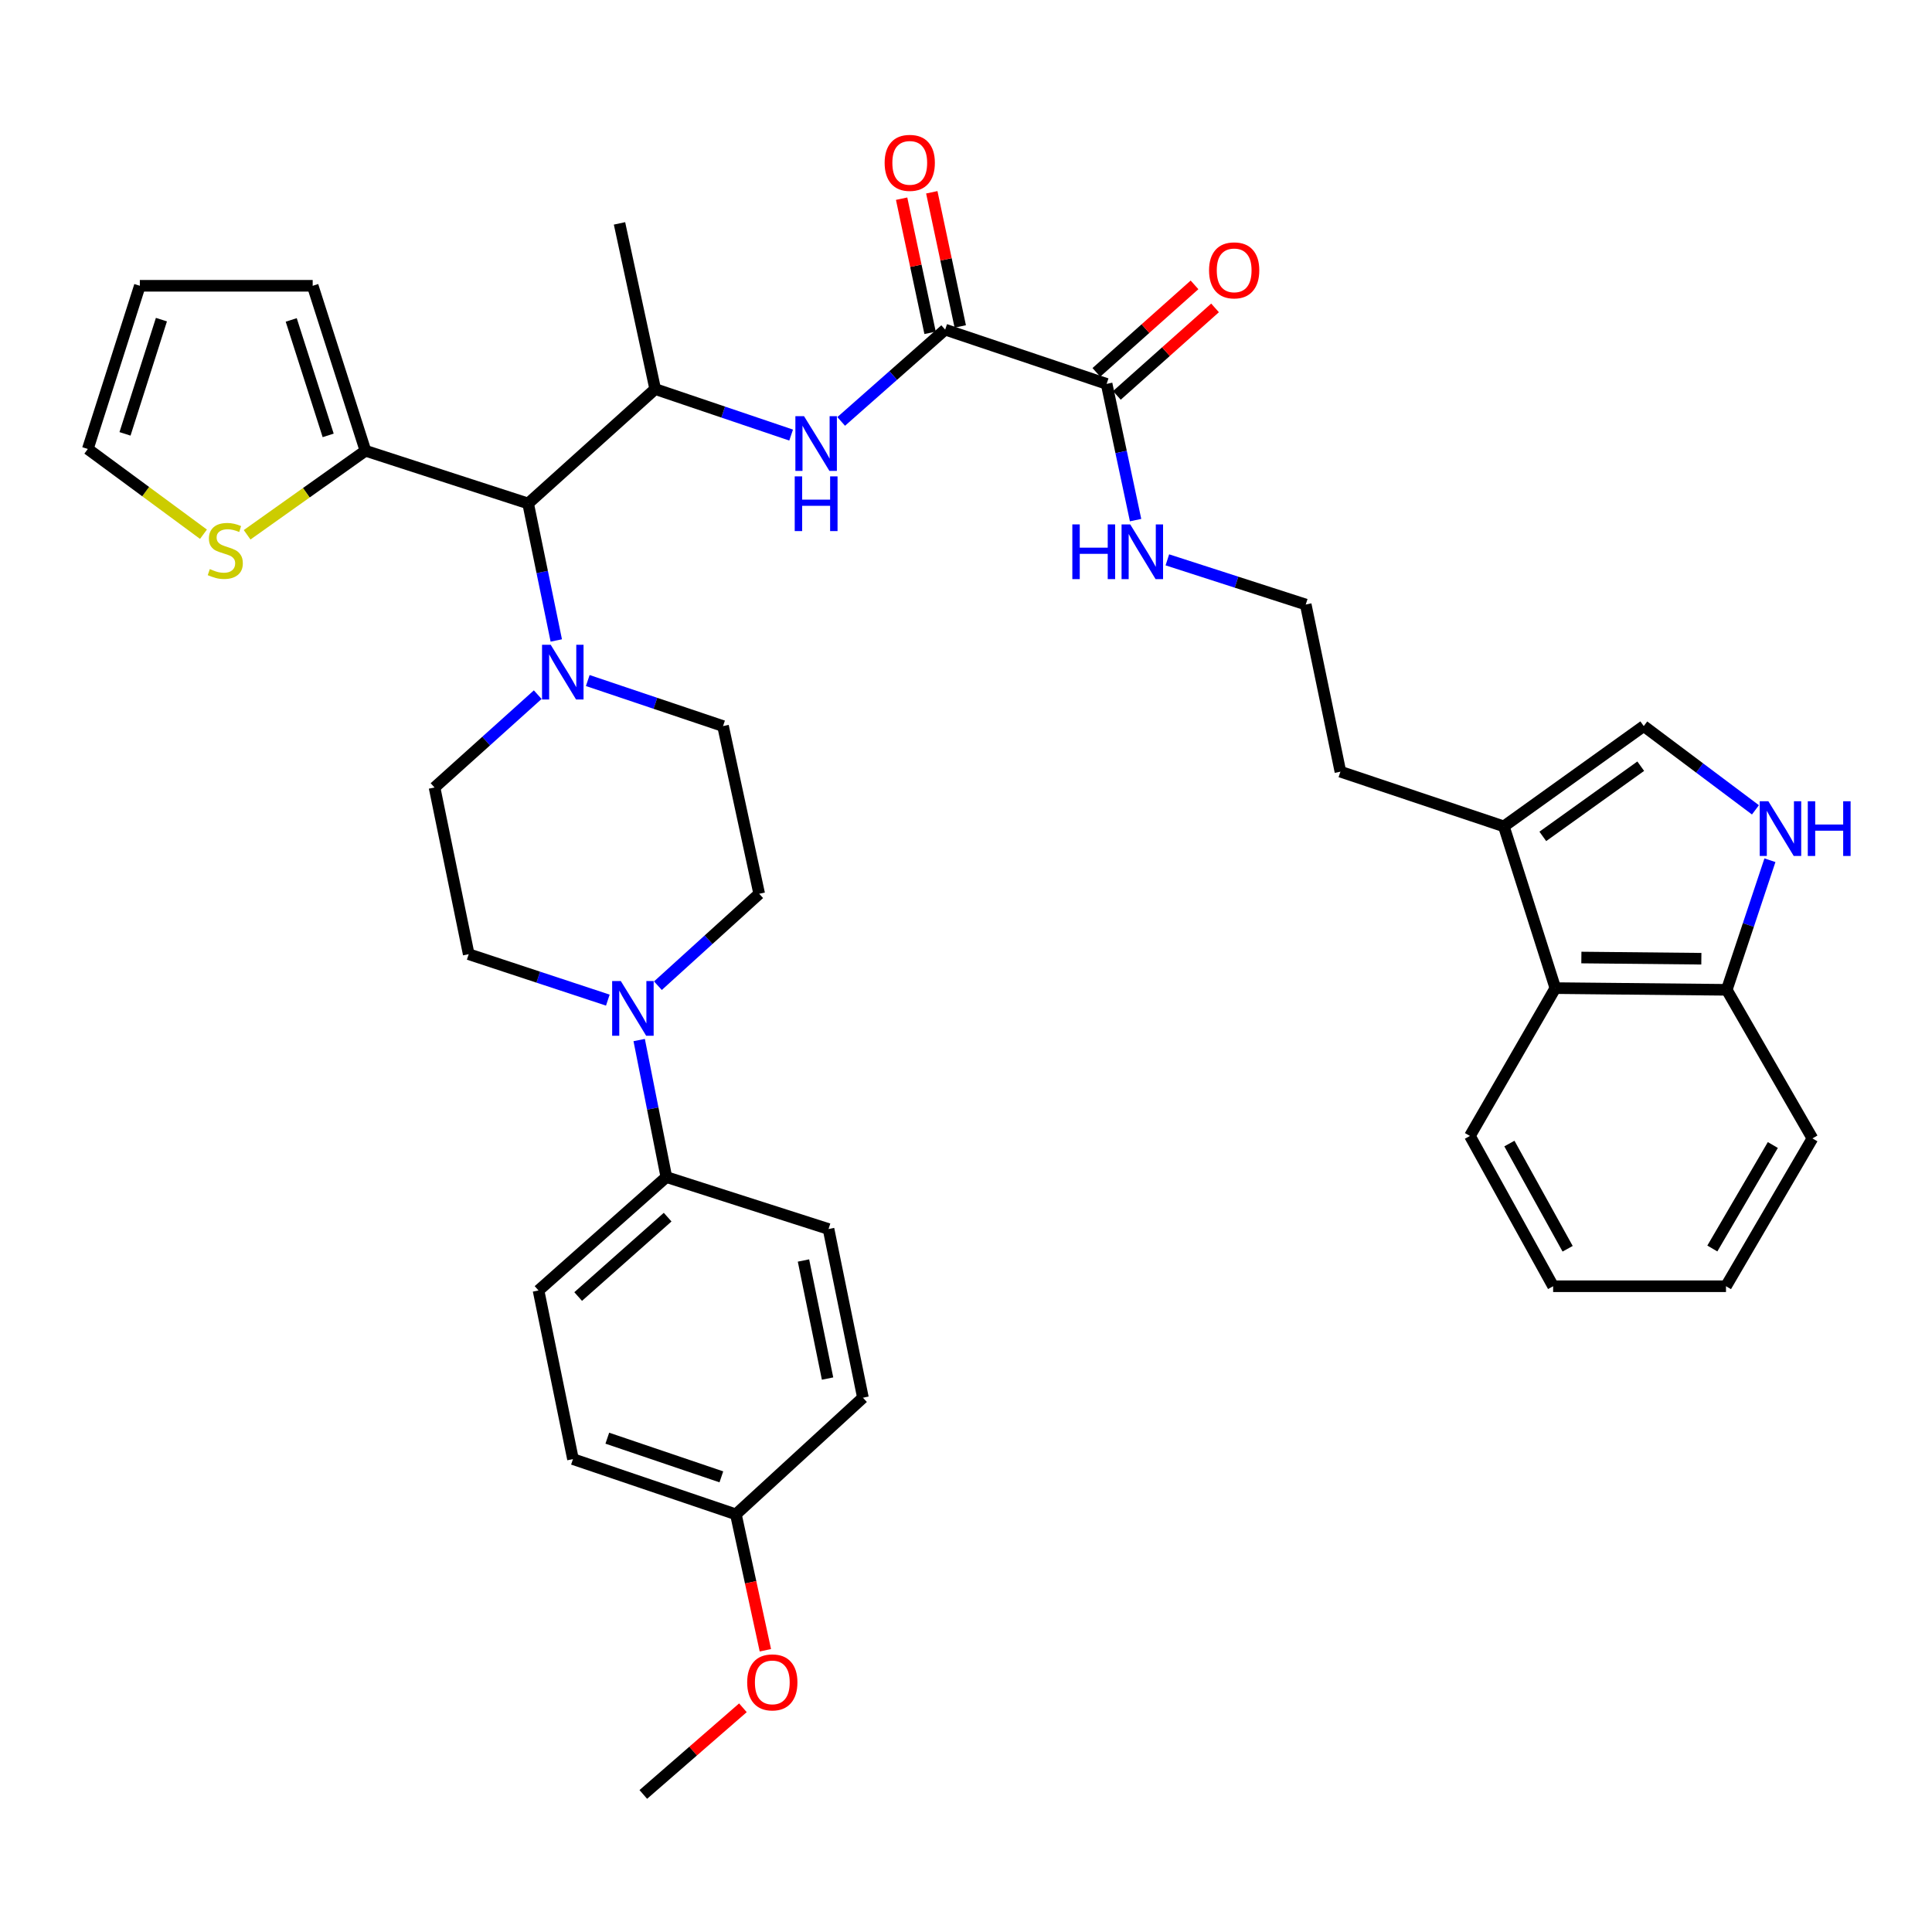 <?xml version='1.0' encoding='iso-8859-1'?>
<svg version='1.1' baseProfile='full'
              xmlns='http://www.w3.org/2000/svg'
                      xmlns:rdkit='http://www.rdkit.org/xml'
                      xmlns:xlink='http://www.w3.org/1999/xlink'
                  xml:space='preserve'
width='1000px' height='1000px' viewBox='0 0 1000 1000'>
<!-- END OF HEADER -->
<rect style='opacity:1.0;fill:#FFFFFF;stroke:none' width='1000' height='1000' x='0' y='0'> </rect>
<path class='bond-2' d='M 489.217,170.619 L 462.307,194.374' style='fill:none;fill-rule:evenodd;stroke:#000000;stroke-width:6px;stroke-linecap:butt;stroke-linejoin:miter;stroke-opacity:1' />
<path class='bond-2' d='M 462.307,194.374 L 435.396,218.13' style='fill:none;fill-rule:evenodd;stroke:#0000FF;stroke-width:6px;stroke-linecap:butt;stroke-linejoin:miter;stroke-opacity:1' />
<path class='bond-7' d='M 489.217,170.619 L 572.785,198.697' style='fill:none;fill-rule:evenodd;stroke:#000000;stroke-width:6px;stroke-linecap:butt;stroke-linejoin:miter;stroke-opacity:1' />
<path class='bond-18' d='M 497.025,168.962 L 489.66,134.243' style='fill:none;fill-rule:evenodd;stroke:#000000;stroke-width:6px;stroke-linecap:butt;stroke-linejoin:miter;stroke-opacity:1' />
<path class='bond-18' d='M 489.66,134.243 L 482.294,99.525' style='fill:none;fill-rule:evenodd;stroke:#FF0000;stroke-width:6px;stroke-linecap:butt;stroke-linejoin:miter;stroke-opacity:1' />
<path class='bond-18' d='M 481.409,172.275 L 474.044,137.556' style='fill:none;fill-rule:evenodd;stroke:#000000;stroke-width:6px;stroke-linecap:butt;stroke-linejoin:miter;stroke-opacity:1' />
<path class='bond-18' d='M 474.044,137.556 L 466.678,102.838' style='fill:none;fill-rule:evenodd;stroke:#FF0000;stroke-width:6px;stroke-linecap:butt;stroke-linejoin:miter;stroke-opacity:1' />
<path class='bond-0' d='M 287.931,331.504 L 280.644,296.051' style='fill:none;fill-rule:evenodd;stroke:#0000FF;stroke-width:6px;stroke-linecap:butt;stroke-linejoin:miter;stroke-opacity:1' />
<path class='bond-0' d='M 280.644,296.051 L 273.358,260.599' style='fill:none;fill-rule:evenodd;stroke:#000000;stroke-width:6px;stroke-linecap:butt;stroke-linejoin:miter;stroke-opacity:1' />
<path class='bond-14' d='M 278.326,359.562 L 251.622,383.587' style='fill:none;fill-rule:evenodd;stroke:#0000FF;stroke-width:6px;stroke-linecap:butt;stroke-linejoin:miter;stroke-opacity:1' />
<path class='bond-14' d='M 251.622,383.587 L 224.918,407.612' style='fill:none;fill-rule:evenodd;stroke:#000000;stroke-width:6px;stroke-linecap:butt;stroke-linejoin:miter;stroke-opacity:1' />
<path class='bond-15' d='M 304.227,352.244 L 339.236,364.031' style='fill:none;fill-rule:evenodd;stroke:#0000FF;stroke-width:6px;stroke-linecap:butt;stroke-linejoin:miter;stroke-opacity:1' />
<path class='bond-15' d='M 339.236,364.031 L 374.246,375.819' style='fill:none;fill-rule:evenodd;stroke:#000000;stroke-width:6px;stroke-linecap:butt;stroke-linejoin:miter;stroke-opacity:1' />
<path class='bond-1' d='M 273.358,260.599 L 339.127,201.375' style='fill:none;fill-rule:evenodd;stroke:#000000;stroke-width:6px;stroke-linecap:butt;stroke-linejoin:miter;stroke-opacity:1' />
<path class='bond-6' d='M 273.358,260.599 L 189.16,233.301' style='fill:none;fill-rule:evenodd;stroke:#000000;stroke-width:6px;stroke-linecap:butt;stroke-linejoin:miter;stroke-opacity:1' />
<path class='bond-5' d='M 409.49,225.196 L 374.308,213.286' style='fill:none;fill-rule:evenodd;stroke:#0000FF;stroke-width:6px;stroke-linecap:butt;stroke-linejoin:miter;stroke-opacity:1' />
<path class='bond-5' d='M 374.308,213.286 L 339.127,201.375' style='fill:none;fill-rule:evenodd;stroke:#000000;stroke-width:6px;stroke-linecap:butt;stroke-linejoin:miter;stroke-opacity:1' />
<path class='bond-3' d='M 908.615,419.175 L 879.71,397.497' style='fill:none;fill-rule:evenodd;stroke:#0000FF;stroke-width:6px;stroke-linecap:butt;stroke-linejoin:miter;stroke-opacity:1' />
<path class='bond-3' d='M 879.71,397.497 L 850.804,375.819' style='fill:none;fill-rule:evenodd;stroke:#000000;stroke-width:6px;stroke-linecap:butt;stroke-linejoin:miter;stroke-opacity:1' />
<path class='bond-40' d='M 916.116,445.247 L 904.94,478.789' style='fill:none;fill-rule:evenodd;stroke:#0000FF;stroke-width:6px;stroke-linecap:butt;stroke-linejoin:miter;stroke-opacity:1' />
<path class='bond-40' d='M 904.94,478.789 L 893.764,512.332' style='fill:none;fill-rule:evenodd;stroke:#000000;stroke-width:6px;stroke-linecap:butt;stroke-linejoin:miter;stroke-opacity:1' />
<path class='bond-4' d='M 340.536,510.194 L 366.747,486.404' style='fill:none;fill-rule:evenodd;stroke:#0000FF;stroke-width:6px;stroke-linecap:butt;stroke-linejoin:miter;stroke-opacity:1' />
<path class='bond-4' d='M 366.747,486.404 L 392.958,462.615' style='fill:none;fill-rule:evenodd;stroke:#000000;stroke-width:6px;stroke-linecap:butt;stroke-linejoin:miter;stroke-opacity:1' />
<path class='bond-13' d='M 330.838,538.33 L 337.869,573.788' style='fill:none;fill-rule:evenodd;stroke:#0000FF;stroke-width:6px;stroke-linecap:butt;stroke-linejoin:miter;stroke-opacity:1' />
<path class='bond-13' d='M 337.869,573.788 L 344.9,609.247' style='fill:none;fill-rule:evenodd;stroke:#000000;stroke-width:6px;stroke-linecap:butt;stroke-linejoin:miter;stroke-opacity:1' />
<path class='bond-39' d='M 314.611,517.66 L 278.606,505.773' style='fill:none;fill-rule:evenodd;stroke:#0000FF;stroke-width:6px;stroke-linecap:butt;stroke-linejoin:miter;stroke-opacity:1' />
<path class='bond-39' d='M 278.606,505.773 L 242.602,493.885' style='fill:none;fill-rule:evenodd;stroke:#000000;stroke-width:6px;stroke-linecap:butt;stroke-linejoin:miter;stroke-opacity:1' />
<path class='bond-31' d='M 339.127,201.375 L 320.653,115.625' style='fill:none;fill-rule:evenodd;stroke:#000000;stroke-width:6px;stroke-linecap:butt;stroke-linejoin:miter;stroke-opacity:1' />
<path class='bond-11' d='M 189.16,233.301 L 158.536,255.054' style='fill:none;fill-rule:evenodd;stroke:#000000;stroke-width:6px;stroke-linecap:butt;stroke-linejoin:miter;stroke-opacity:1' />
<path class='bond-11' d='M 158.536,255.054 L 127.911,276.807' style='fill:none;fill-rule:evenodd;stroke:#CCCC00;stroke-width:6px;stroke-linecap:butt;stroke-linejoin:miter;stroke-opacity:1' />
<path class='bond-19' d='M 189.16,233.301 L 161.845,147.924' style='fill:none;fill-rule:evenodd;stroke:#000000;stroke-width:6px;stroke-linecap:butt;stroke-linejoin:miter;stroke-opacity:1' />
<path class='bond-19' d='M 169.859,225.359 L 150.738,165.595' style='fill:none;fill-rule:evenodd;stroke:#000000;stroke-width:6px;stroke-linecap:butt;stroke-linejoin:miter;stroke-opacity:1' />
<path class='bond-21' d='M 578.096,204.655 L 603.499,182.012' style='fill:none;fill-rule:evenodd;stroke:#000000;stroke-width:6px;stroke-linecap:butt;stroke-linejoin:miter;stroke-opacity:1' />
<path class='bond-21' d='M 603.499,182.012 L 628.903,159.37' style='fill:none;fill-rule:evenodd;stroke:#FF0000;stroke-width:6px;stroke-linecap:butt;stroke-linejoin:miter;stroke-opacity:1' />
<path class='bond-21' d='M 567.475,192.738 L 592.878,170.096' style='fill:none;fill-rule:evenodd;stroke:#000000;stroke-width:6px;stroke-linecap:butt;stroke-linejoin:miter;stroke-opacity:1' />
<path class='bond-21' d='M 592.878,170.096 L 618.281,147.453' style='fill:none;fill-rule:evenodd;stroke:#FF0000;stroke-width:6px;stroke-linecap:butt;stroke-linejoin:miter;stroke-opacity:1' />
<path class='bond-23' d='M 572.785,198.697 L 580.281,233.953' style='fill:none;fill-rule:evenodd;stroke:#000000;stroke-width:6px;stroke-linecap:butt;stroke-linejoin:miter;stroke-opacity:1' />
<path class='bond-23' d='M 580.281,233.953 L 587.776,269.209' style='fill:none;fill-rule:evenodd;stroke:#0000FF;stroke-width:6px;stroke-linecap:butt;stroke-linejoin:miter;stroke-opacity:1' />
<path class='bond-8' d='M 850.804,375.819 L 778.393,427.726' style='fill:none;fill-rule:evenodd;stroke:#000000;stroke-width:6px;stroke-linecap:butt;stroke-linejoin:miter;stroke-opacity:1' />
<path class='bond-8' d='M 849.243,396.579 L 798.555,432.914' style='fill:none;fill-rule:evenodd;stroke:#000000;stroke-width:6px;stroke-linecap:butt;stroke-linejoin:miter;stroke-opacity:1' />
<path class='bond-9' d='M 778.393,427.726 L 693.796,399.418' style='fill:none;fill-rule:evenodd;stroke:#000000;stroke-width:6px;stroke-linecap:butt;stroke-linejoin:miter;stroke-opacity:1' />
<path class='bond-10' d='M 778.393,427.726 L 805.043,511.445' style='fill:none;fill-rule:evenodd;stroke:#000000;stroke-width:6px;stroke-linecap:butt;stroke-linejoin:miter;stroke-opacity:1' />
<path class='bond-12' d='M 805.043,511.445 L 893.764,512.332' style='fill:none;fill-rule:evenodd;stroke:#000000;stroke-width:6px;stroke-linecap:butt;stroke-linejoin:miter;stroke-opacity:1' />
<path class='bond-12' d='M 818.511,495.615 L 880.615,496.236' style='fill:none;fill-rule:evenodd;stroke:#000000;stroke-width:6px;stroke-linecap:butt;stroke-linejoin:miter;stroke-opacity:1' />
<path class='bond-33' d='M 805.043,511.445 L 760.833,587.962' style='fill:none;fill-rule:evenodd;stroke:#000000;stroke-width:6px;stroke-linecap:butt;stroke-linejoin:miter;stroke-opacity:1' />
<path class='bond-20' d='M 105.317,276.514 L 75.386,254.451' style='fill:none;fill-rule:evenodd;stroke:#CCCC00;stroke-width:6px;stroke-linecap:butt;stroke-linejoin:miter;stroke-opacity:1' />
<path class='bond-20' d='M 75.386,254.451 L 45.455,232.388' style='fill:none;fill-rule:evenodd;stroke:#000000;stroke-width:6px;stroke-linecap:butt;stroke-linejoin:miter;stroke-opacity:1' />
<path class='bond-34' d='M 893.764,512.332 L 938.106,589.239' style='fill:none;fill-rule:evenodd;stroke:#000000;stroke-width:6px;stroke-linecap:butt;stroke-linejoin:miter;stroke-opacity:1' />
<path class='bond-24' d='M 344.9,609.247 L 278.741,667.947' style='fill:none;fill-rule:evenodd;stroke:#000000;stroke-width:6px;stroke-linecap:butt;stroke-linejoin:miter;stroke-opacity:1' />
<path class='bond-24' d='M 345.571,629.993 L 299.259,671.083' style='fill:none;fill-rule:evenodd;stroke:#000000;stroke-width:6px;stroke-linecap:butt;stroke-linejoin:miter;stroke-opacity:1' />
<path class='bond-25' d='M 344.9,609.247 L 428.849,636.145' style='fill:none;fill-rule:evenodd;stroke:#000000;stroke-width:6px;stroke-linecap:butt;stroke-linejoin:miter;stroke-opacity:1' />
<path class='bond-16' d='M 224.918,407.612 L 242.602,493.885' style='fill:none;fill-rule:evenodd;stroke:#000000;stroke-width:6px;stroke-linecap:butt;stroke-linejoin:miter;stroke-opacity:1' />
<path class='bond-17' d='M 374.246,375.819 L 392.958,462.615' style='fill:none;fill-rule:evenodd;stroke:#000000;stroke-width:6px;stroke-linecap:butt;stroke-linejoin:miter;stroke-opacity:1' />
<path class='bond-22' d='M 161.845,147.924 L 72.379,147.924' style='fill:none;fill-rule:evenodd;stroke:#000000;stroke-width:6px;stroke-linecap:butt;stroke-linejoin:miter;stroke-opacity:1' />
<path class='bond-38' d='M 45.455,232.388 L 72.379,147.924' style='fill:none;fill-rule:evenodd;stroke:#000000;stroke-width:6px;stroke-linecap:butt;stroke-linejoin:miter;stroke-opacity:1' />
<path class='bond-38' d='M 64.703,224.567 L 83.55,165.442' style='fill:none;fill-rule:evenodd;stroke:#000000;stroke-width:6px;stroke-linecap:butt;stroke-linejoin:miter;stroke-opacity:1' />
<path class='bond-29' d='M 604.221,289.775 L 640.034,301.336' style='fill:none;fill-rule:evenodd;stroke:#0000FF;stroke-width:6px;stroke-linecap:butt;stroke-linejoin:miter;stroke-opacity:1' />
<path class='bond-29' d='M 640.034,301.336 L 675.846,312.896' style='fill:none;fill-rule:evenodd;stroke:#000000;stroke-width:6px;stroke-linecap:butt;stroke-linejoin:miter;stroke-opacity:1' />
<path class='bond-28' d='M 278.741,667.947 L 296.567,755.231' style='fill:none;fill-rule:evenodd;stroke:#000000;stroke-width:6px;stroke-linecap:butt;stroke-linejoin:miter;stroke-opacity:1' />
<path class='bond-27' d='M 428.849,636.145 L 446.657,723.447' style='fill:none;fill-rule:evenodd;stroke:#000000;stroke-width:6px;stroke-linecap:butt;stroke-linejoin:miter;stroke-opacity:1' />
<path class='bond-27' d='M 415.879,652.431 L 428.345,713.542' style='fill:none;fill-rule:evenodd;stroke:#000000;stroke-width:6px;stroke-linecap:butt;stroke-linejoin:miter;stroke-opacity:1' />
<path class='bond-26' d='M 380.897,783.823 L 446.657,723.447' style='fill:none;fill-rule:evenodd;stroke:#000000;stroke-width:6px;stroke-linecap:butt;stroke-linejoin:miter;stroke-opacity:1' />
<path class='bond-32' d='M 380.897,783.823 L 388.526,818.999' style='fill:none;fill-rule:evenodd;stroke:#000000;stroke-width:6px;stroke-linecap:butt;stroke-linejoin:miter;stroke-opacity:1' />
<path class='bond-32' d='M 388.526,818.999 L 396.155,854.174' style='fill:none;fill-rule:evenodd;stroke:#FF0000;stroke-width:6px;stroke-linecap:butt;stroke-linejoin:miter;stroke-opacity:1' />
<path class='bond-42' d='M 380.897,783.823 L 296.567,755.231' style='fill:none;fill-rule:evenodd;stroke:#000000;stroke-width:6px;stroke-linecap:butt;stroke-linejoin:miter;stroke-opacity:1' />
<path class='bond-42' d='M 373.373,764.417 L 314.342,744.402' style='fill:none;fill-rule:evenodd;stroke:#000000;stroke-width:6px;stroke-linecap:butt;stroke-linejoin:miter;stroke-opacity:1' />
<path class='bond-30' d='M 675.846,312.896 L 693.796,399.418' style='fill:none;fill-rule:evenodd;stroke:#000000;stroke-width:6px;stroke-linecap:butt;stroke-linejoin:miter;stroke-opacity:1' />
<path class='bond-35' d='M 384.53,883.949 L 358.751,906.373' style='fill:none;fill-rule:evenodd;stroke:#FF0000;stroke-width:6px;stroke-linecap:butt;stroke-linejoin:miter;stroke-opacity:1' />
<path class='bond-35' d='M 358.751,906.373 L 332.972,928.797' style='fill:none;fill-rule:evenodd;stroke:#000000;stroke-width:6px;stroke-linecap:butt;stroke-linejoin:miter;stroke-opacity:1' />
<path class='bond-36' d='M 760.833,587.962 L 803.899,665.757' style='fill:none;fill-rule:evenodd;stroke:#000000;stroke-width:6px;stroke-linecap:butt;stroke-linejoin:miter;stroke-opacity:1' />
<path class='bond-36' d='M 781.259,591.9 L 811.405,646.356' style='fill:none;fill-rule:evenodd;stroke:#000000;stroke-width:6px;stroke-linecap:butt;stroke-linejoin:miter;stroke-opacity:1' />
<path class='bond-41' d='M 938.106,589.239 L 893.373,665.757' style='fill:none;fill-rule:evenodd;stroke:#000000;stroke-width:6px;stroke-linecap:butt;stroke-linejoin:miter;stroke-opacity:1' />
<path class='bond-41' d='M 917.615,592.66 L 886.302,646.223' style='fill:none;fill-rule:evenodd;stroke:#000000;stroke-width:6px;stroke-linecap:butt;stroke-linejoin:miter;stroke-opacity:1' />
<path class='bond-37' d='M 803.899,665.757 L 893.373,665.757' style='fill:none;fill-rule:evenodd;stroke:#000000;stroke-width:6px;stroke-linecap:butt;stroke-linejoin:miter;stroke-opacity:1' />
<path  class='atom-1' d='M 285.039 333.732
L 294.319 348.732
Q 295.239 350.212, 296.719 352.892
Q 298.199 355.572, 298.279 355.732
L 298.279 333.732
L 302.039 333.732
L 302.039 362.052
L 298.159 362.052
L 288.199 345.652
Q 287.039 343.732, 285.799 341.532
Q 284.599 339.332, 284.239 338.652
L 284.239 362.052
L 280.559 362.052
L 280.559 333.732
L 285.039 333.732
' fill='#0000FF'/>
<path  class='atom-3' d='M 416.169 215.417
L 425.449 230.417
Q 426.369 231.897, 427.849 234.577
Q 429.329 237.257, 429.409 237.417
L 429.409 215.417
L 433.169 215.417
L 433.169 243.737
L 429.289 243.737
L 419.329 227.337
Q 418.169 225.417, 416.929 223.217
Q 415.729 221.017, 415.369 220.337
L 415.369 243.737
L 411.689 243.737
L 411.689 215.417
L 416.169 215.417
' fill='#0000FF'/>
<path  class='atom-3' d='M 411.349 246.569
L 415.189 246.569
L 415.189 258.609
L 429.669 258.609
L 429.669 246.569
L 433.509 246.569
L 433.509 274.889
L 429.669 274.889
L 429.669 261.809
L 415.189 261.809
L 415.189 274.889
L 411.349 274.889
L 411.349 246.569
' fill='#0000FF'/>
<path  class='atom-4' d='M 915.306 414.728
L 924.586 429.728
Q 925.506 431.208, 926.986 433.888
Q 928.466 436.568, 928.546 436.728
L 928.546 414.728
L 932.306 414.728
L 932.306 443.048
L 928.426 443.048
L 918.466 426.648
Q 917.306 424.728, 916.066 422.528
Q 914.866 420.328, 914.506 419.648
L 914.506 443.048
L 910.826 443.048
L 910.826 414.728
L 915.306 414.728
' fill='#0000FF'/>
<path  class='atom-4' d='M 935.706 414.728
L 939.546 414.728
L 939.546 426.768
L 954.026 426.768
L 954.026 414.728
L 957.866 414.728
L 957.866 443.048
L 954.026 443.048
L 954.026 429.968
L 939.546 429.968
L 939.546 443.048
L 935.706 443.048
L 935.706 414.728
' fill='#0000FF'/>
<path  class='atom-5' d='M 321.329 507.785
L 330.609 522.785
Q 331.529 524.265, 333.009 526.945
Q 334.489 529.625, 334.569 529.785
L 334.569 507.785
L 338.329 507.785
L 338.329 536.105
L 334.449 536.105
L 324.489 519.705
Q 323.329 517.785, 322.089 515.585
Q 320.889 513.385, 320.529 512.705
L 320.529 536.105
L 316.849 536.105
L 316.849 507.785
L 321.329 507.785
' fill='#0000FF'/>
<path  class='atom-12' d='M 108.607 294.556
Q 108.927 294.676, 110.247 295.236
Q 111.567 295.796, 113.007 296.156
Q 114.487 296.476, 115.927 296.476
Q 118.607 296.476, 120.167 295.196
Q 121.727 293.876, 121.727 291.596
Q 121.727 290.036, 120.927 289.076
Q 120.167 288.116, 118.967 287.596
Q 117.767 287.076, 115.767 286.476
Q 113.247 285.716, 111.727 284.996
Q 110.247 284.276, 109.167 282.756
Q 108.127 281.236, 108.127 278.676
Q 108.127 275.116, 110.527 272.916
Q 112.967 270.716, 117.767 270.716
Q 121.047 270.716, 124.767 272.276
L 123.847 275.356
Q 120.447 273.956, 117.887 273.956
Q 115.127 273.956, 113.607 275.116
Q 112.087 276.236, 112.127 278.196
Q 112.127 279.716, 112.887 280.636
Q 113.687 281.556, 114.807 282.076
Q 115.967 282.596, 117.887 283.196
Q 120.447 283.996, 121.967 284.796
Q 123.487 285.596, 124.567 287.236
Q 125.687 288.836, 125.687 291.596
Q 125.687 295.516, 123.047 297.636
Q 120.447 299.716, 116.087 299.716
Q 113.567 299.716, 111.647 299.156
Q 109.767 298.636, 107.527 297.716
L 108.607 294.556
' fill='#CCCC00'/>
<path  class='atom-19' d='M 457.886 84.293
Q 457.886 77.493, 461.246 73.693
Q 464.606 69.893, 470.886 69.893
Q 477.166 69.893, 480.526 73.693
Q 483.886 77.493, 483.886 84.293
Q 483.886 91.173, 480.486 95.093
Q 477.086 98.973, 470.886 98.973
Q 464.646 98.973, 461.246 95.093
Q 457.886 91.213, 457.886 84.293
M 470.886 95.773
Q 475.206 95.773, 477.526 92.893
Q 479.886 89.973, 479.886 84.293
Q 479.886 78.733, 477.526 75.933
Q 475.206 73.093, 470.886 73.093
Q 466.566 73.093, 464.206 75.893
Q 461.886 78.693, 461.886 84.293
Q 461.886 90.013, 464.206 92.893
Q 466.566 95.773, 470.886 95.773
' fill='#FF0000'/>
<path  class='atom-22' d='M 625.803 139.934
Q 625.803 133.134, 629.163 129.334
Q 632.523 125.534, 638.803 125.534
Q 645.083 125.534, 648.443 129.334
Q 651.803 133.134, 651.803 139.934
Q 651.803 146.814, 648.403 150.734
Q 645.003 154.614, 638.803 154.614
Q 632.563 154.614, 629.163 150.734
Q 625.803 146.854, 625.803 139.934
M 638.803 151.414
Q 643.123 151.414, 645.443 148.534
Q 647.803 145.614, 647.803 139.934
Q 647.803 134.374, 645.443 131.574
Q 643.123 128.734, 638.803 128.734
Q 634.483 128.734, 632.123 131.534
Q 629.803 134.334, 629.803 139.934
Q 629.803 145.654, 632.123 148.534
Q 634.483 151.414, 638.803 151.414
' fill='#FF0000'/>
<path  class='atom-24' d='M 555.038 271.43
L 558.878 271.43
L 558.878 283.47
L 573.358 283.47
L 573.358 271.43
L 577.198 271.43
L 577.198 299.75
L 573.358 299.75
L 573.358 286.67
L 558.878 286.67
L 558.878 299.75
L 555.038 299.75
L 555.038 271.43
' fill='#0000FF'/>
<path  class='atom-24' d='M 584.998 271.43
L 594.278 286.43
Q 595.198 287.91, 596.678 290.59
Q 598.158 293.27, 598.238 293.43
L 598.238 271.43
L 601.998 271.43
L 601.998 299.75
L 598.118 299.75
L 588.158 283.35
Q 586.998 281.43, 585.758 279.23
Q 584.558 277.03, 584.198 276.35
L 584.198 299.75
L 580.518 299.75
L 580.518 271.43
L 584.998 271.43
' fill='#0000FF'/>
<path  class='atom-33' d='M 386.743 870.797
Q 386.743 863.997, 390.103 860.197
Q 393.463 856.397, 399.743 856.397
Q 406.023 856.397, 409.383 860.197
Q 412.743 863.997, 412.743 870.797
Q 412.743 877.677, 409.343 881.597
Q 405.943 885.477, 399.743 885.477
Q 393.503 885.477, 390.103 881.597
Q 386.743 877.717, 386.743 870.797
M 399.743 882.277
Q 404.063 882.277, 406.383 879.397
Q 408.743 876.477, 408.743 870.797
Q 408.743 865.237, 406.383 862.437
Q 404.063 859.597, 399.743 859.597
Q 395.423 859.597, 393.063 862.397
Q 390.743 865.197, 390.743 870.797
Q 390.743 876.517, 393.063 879.397
Q 395.423 882.277, 399.743 882.277
' fill='#FF0000'/>
</svg>
